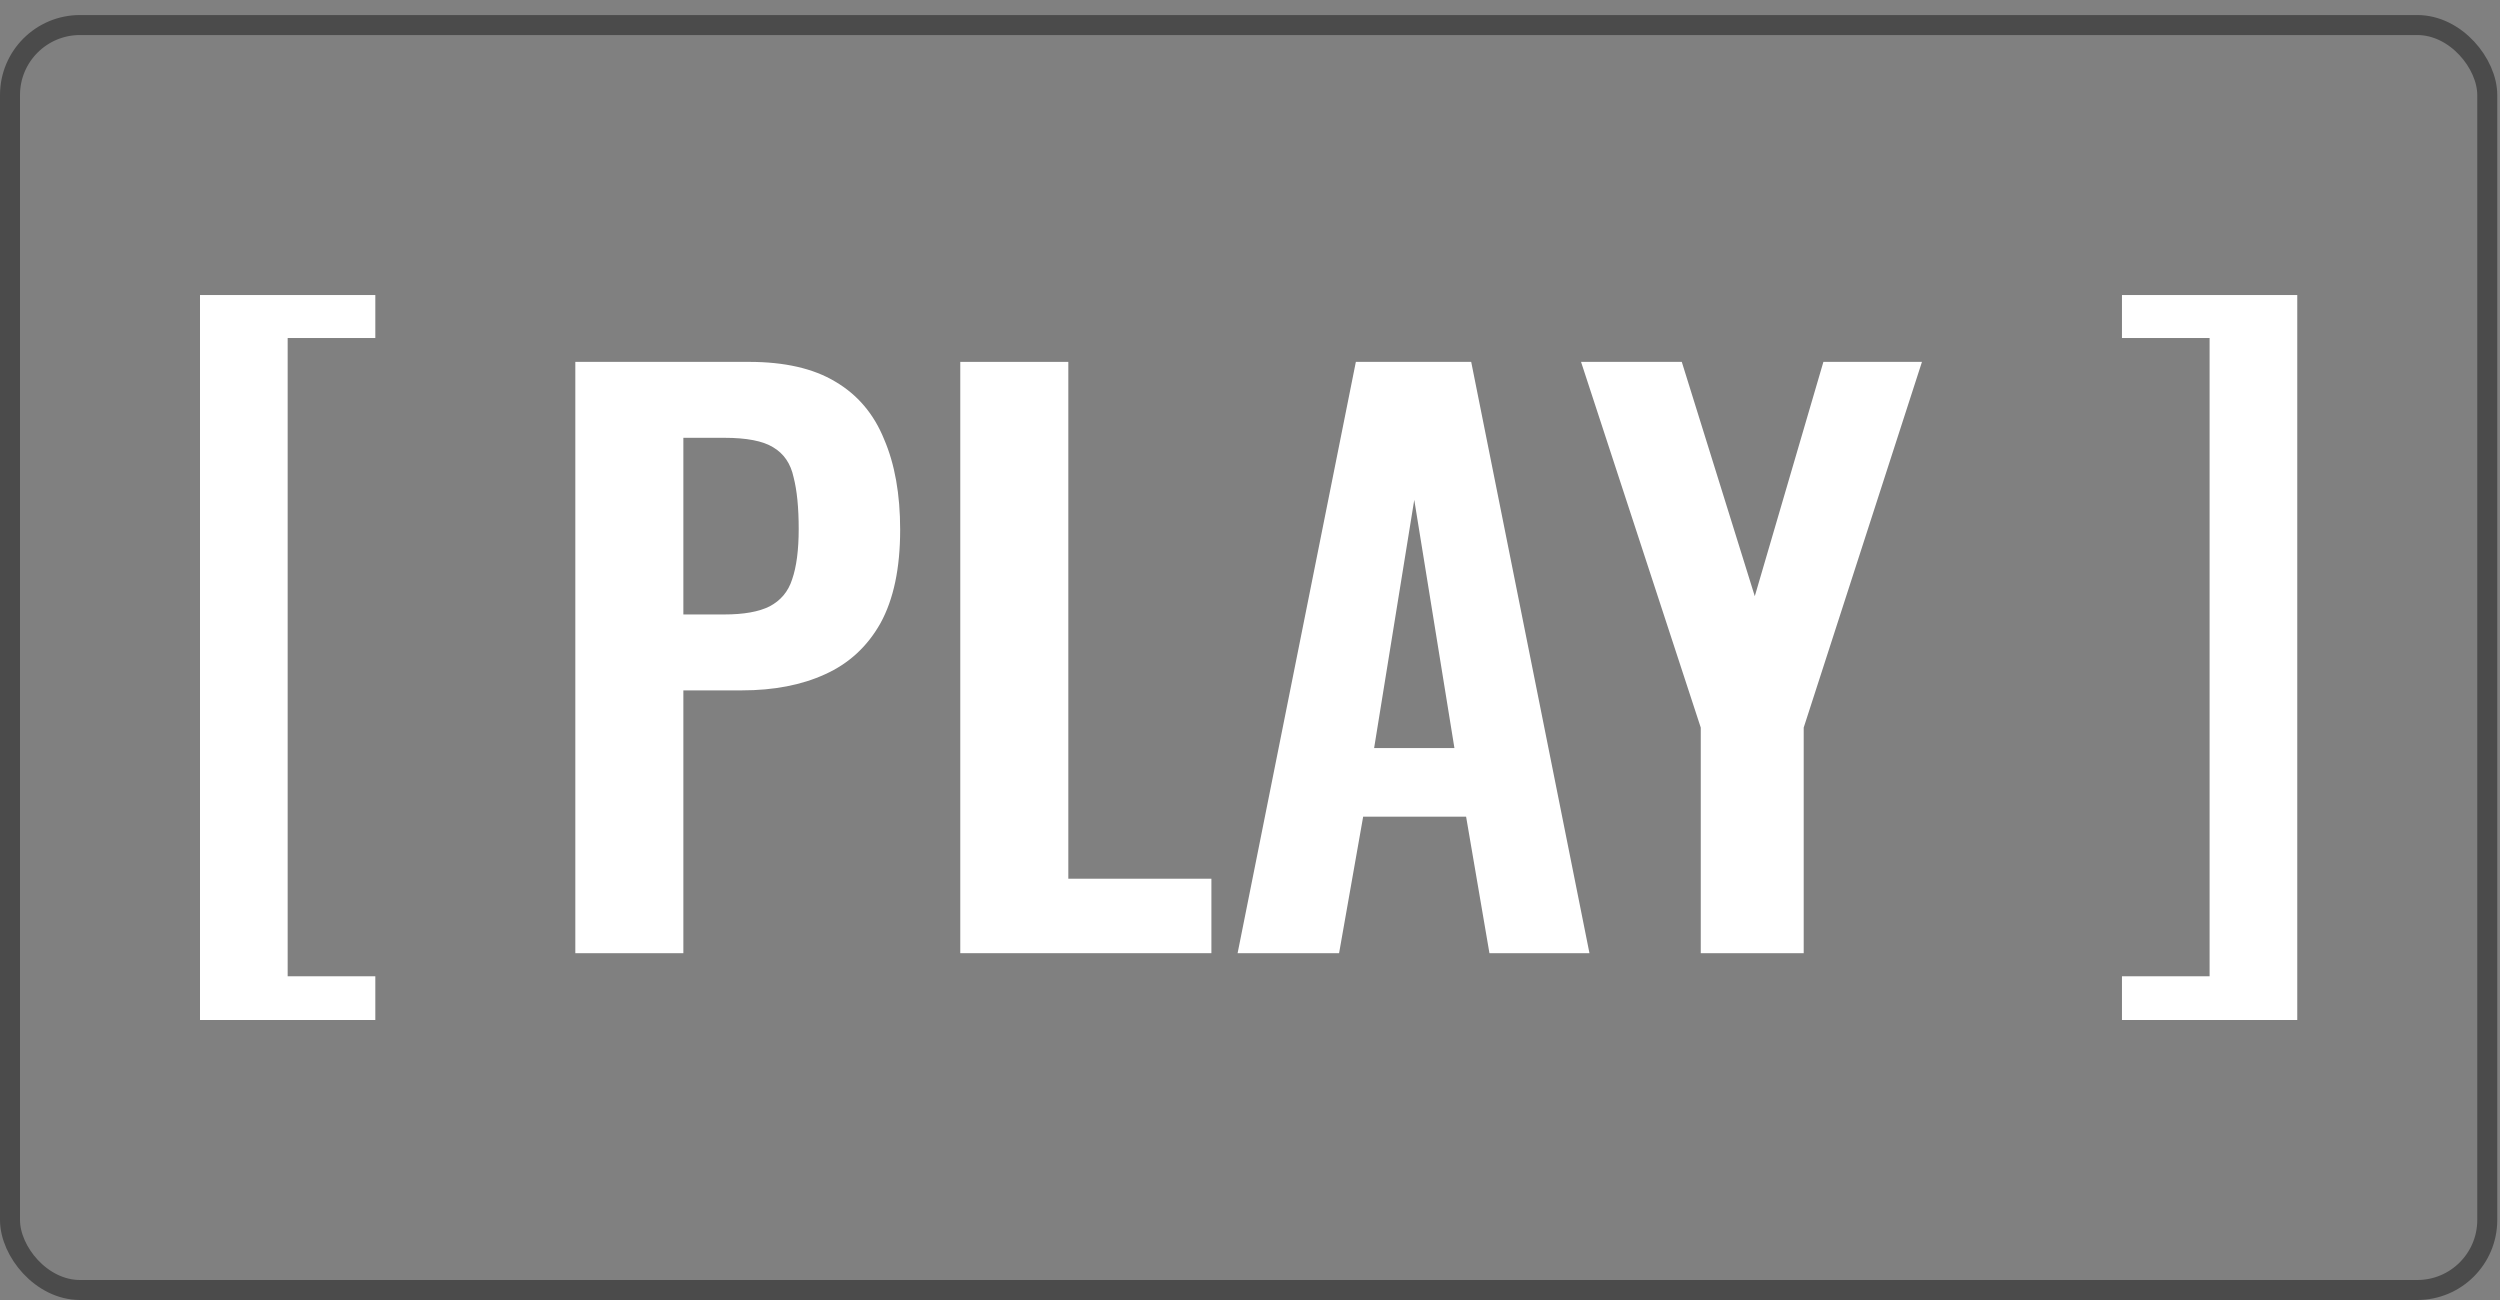 <svg width="125" height="65" viewBox="0 0 125 65" fill="none" xmlns="http://www.w3.org/2000/svg">
<rect x="0" y="0" width="125" height="65" fill="#808080" stroke="none"/>
<rect x="0.5" y="1.252" width="123.863" height="63.248" rx="3.5" stroke="#4B4B4B"/>
<path d="M10 51V14.752H18.766V16.901H14.383V48.814H18.766V51H10Z" fill="white"/>
<path d="M28.766 47.659V18.094H37.453C39.229 18.094 40.665 18.422 41.76 19.079C42.879 19.736 43.694 20.697 44.205 21.963C44.74 23.204 45.008 24.712 45.008 26.489C45.008 28.411 44.68 29.968 44.023 31.161C43.366 32.329 42.441 33.18 41.249 33.716C40.081 34.251 38.694 34.519 37.088 34.519H34.168V47.659H28.766ZM34.168 30.723H36.212C37.185 30.723 37.939 30.589 38.475 30.321C39.034 30.029 39.411 29.579 39.606 28.971C39.825 28.338 39.935 27.499 39.935 26.452C39.935 25.382 39.849 24.518 39.679 23.861C39.533 23.179 39.193 22.681 38.657 22.364C38.146 22.048 37.331 21.89 36.212 21.89H34.168V30.723Z" fill="white"/>
<path d="M48.014 47.659V18.094H53.416V43.936H60.57V47.659H48.014Z" fill="white"/>
<path d="M61.88 47.659L67.793 18.094H73.56L79.473 47.659H74.472L73.305 40.833H68.158L66.954 47.659H61.88ZM68.706 37.402H72.721L70.713 24.992L68.706 37.402Z" fill="white"/>
<path d="M85.038 47.659V36.38L79.052 18.094H84.089L87.739 29.81L91.17 18.094H96.098L90.185 36.38V47.659H85.038Z" fill="white"/>
<path d="M114.863 51V14.752H106.098V16.901H110.48V48.814H106.098V51H114.863Z" fill="white"/>
</svg>

